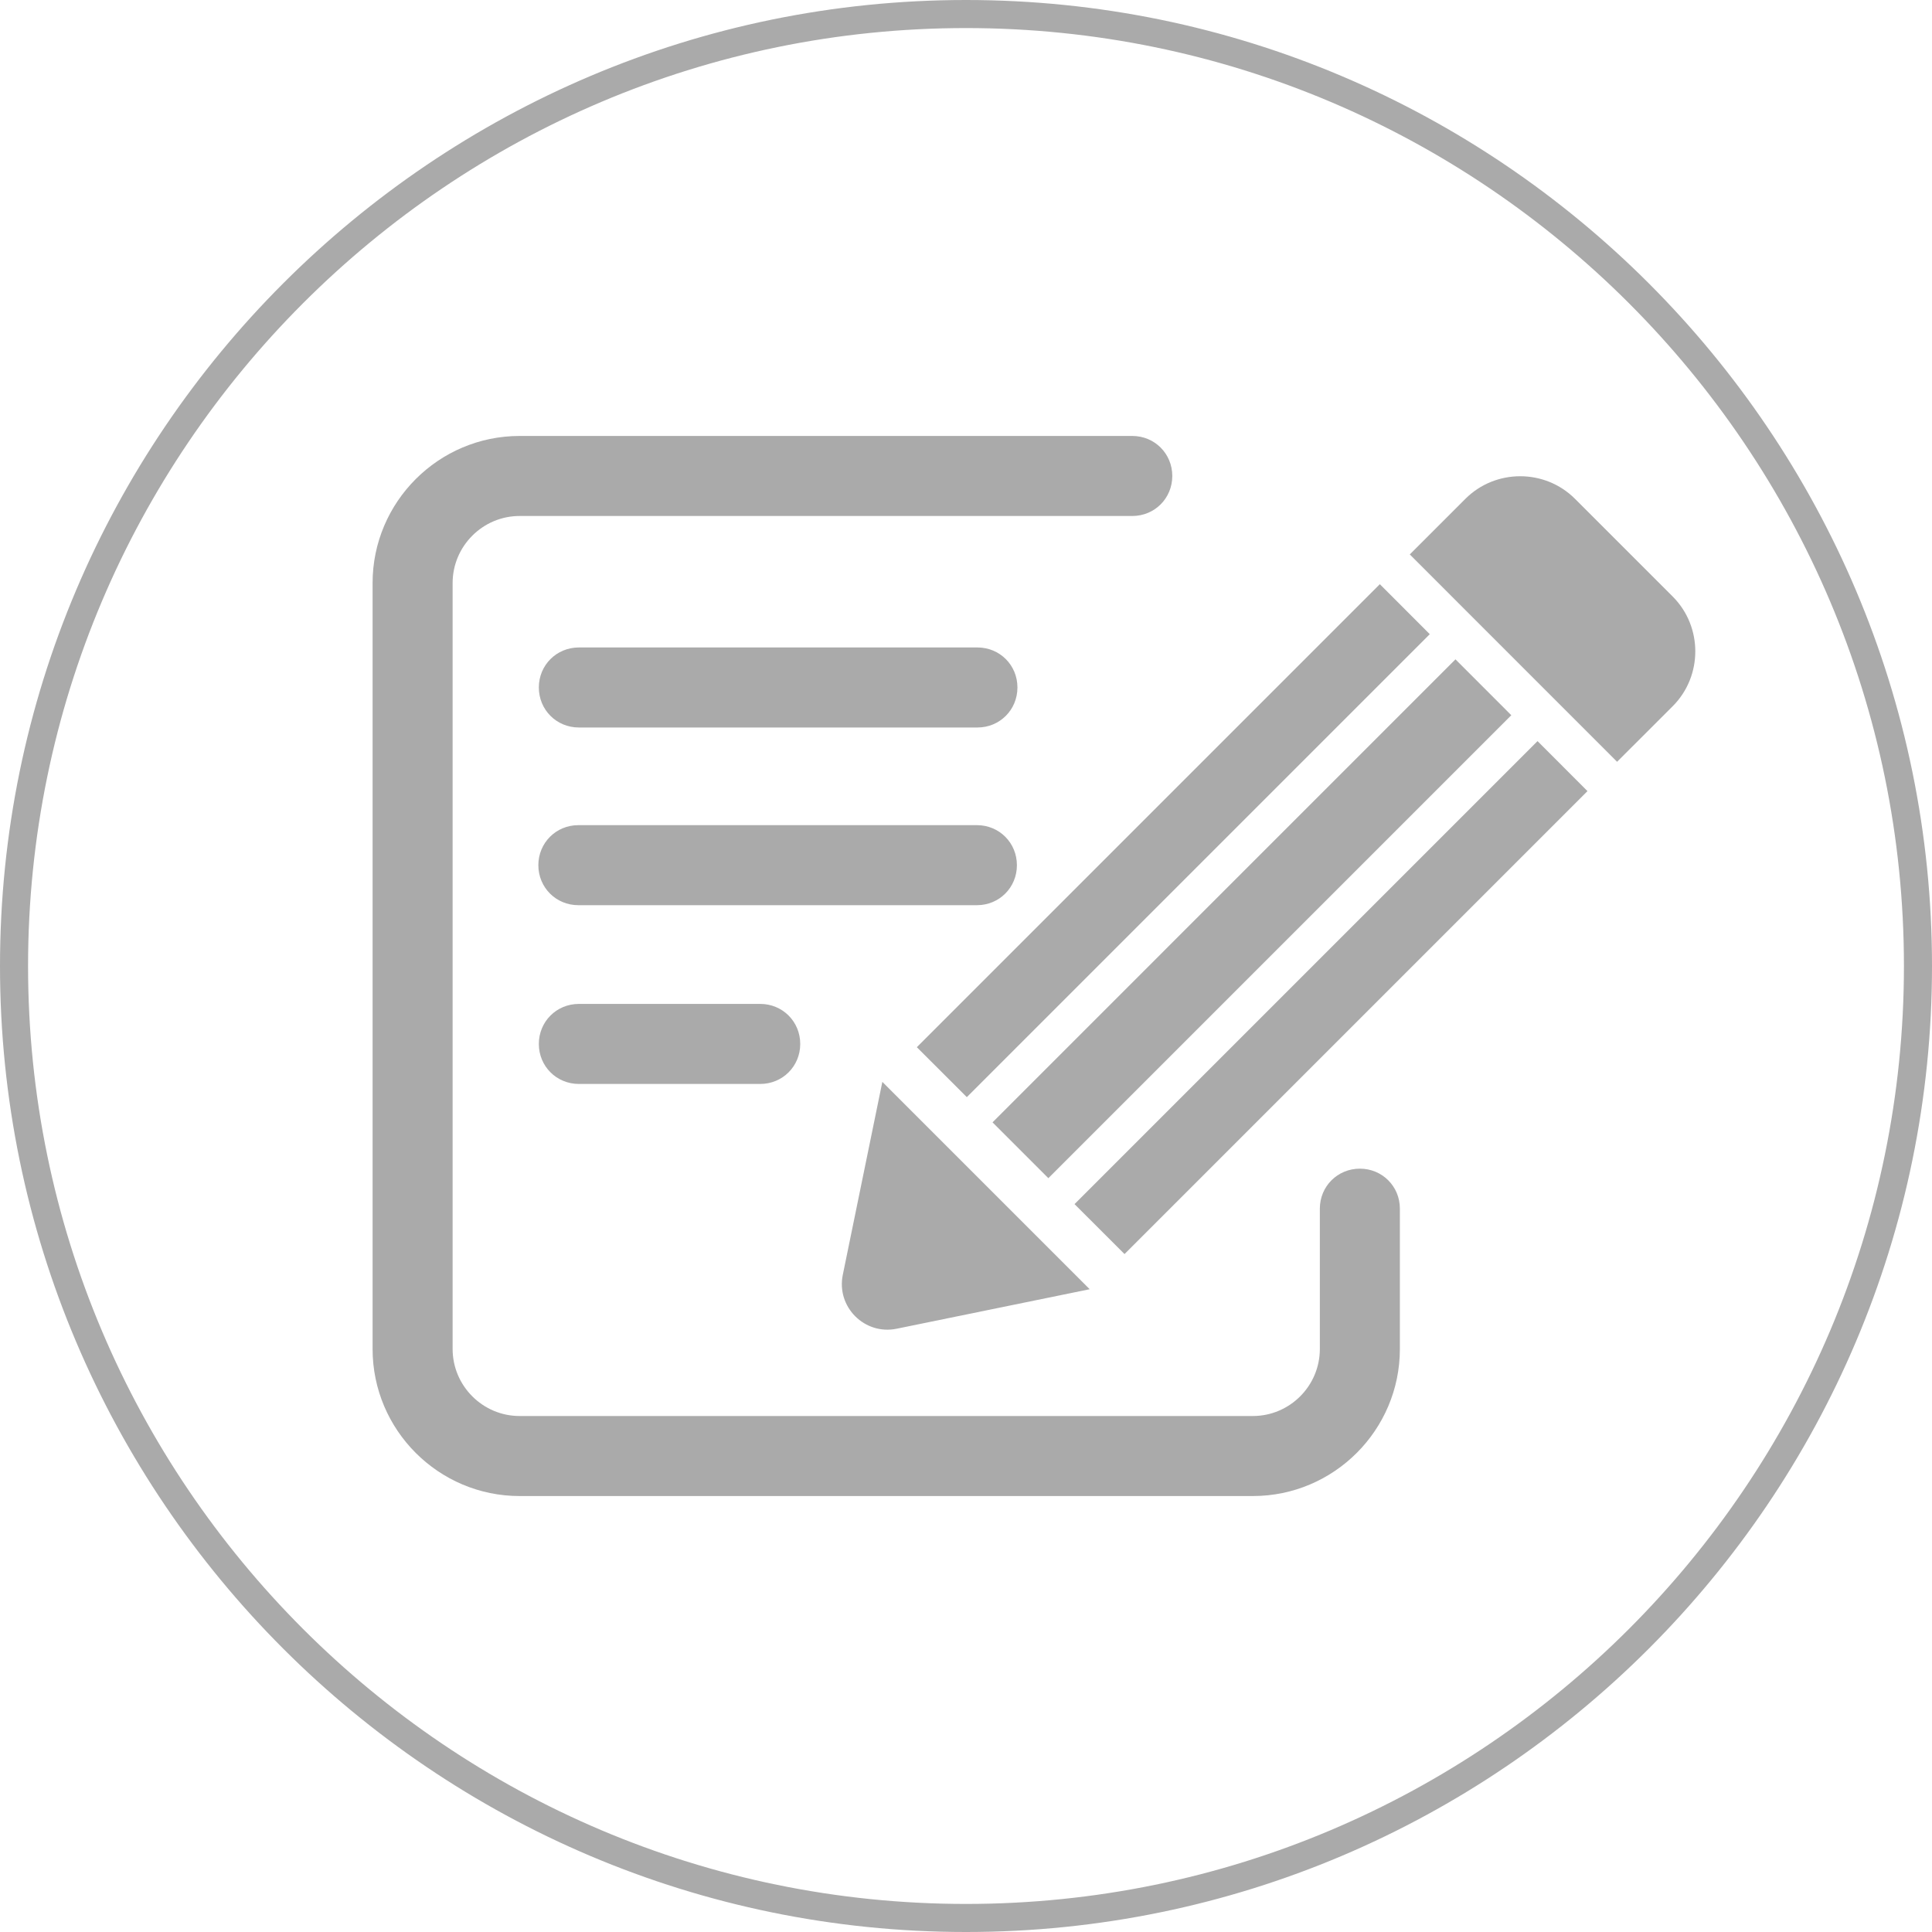 <svg xmlns="http://www.w3.org/2000/svg" width="40" height="40" viewBox="0 0 40 40" fill="none"><path d="M28.983 25.024C28.983 24.562 28.617 24.196 28.155 24.196C27.692 24.196 27.326 24.562 27.326 25.024V27.929C27.326 28.693 26.703 29.317 25.939 29.317H10.758C9.995 29.317 9.371 28.693 9.371 27.929V12.071C9.371 11.307 9.995 10.683 10.758 10.683H23.443C23.905 10.683 24.271 10.317 24.271 9.855C24.271 9.392 23.905 9.026 23.443 9.026H10.758C9.08 9.026 7.714 10.393 7.714 12.071V27.929C7.714 29.607 9.08 30.974 10.758 30.974H25.939C27.617 30.974 28.983 29.607 28.983 27.929V25.024Z" fill="#AAAAAA"></path><path d="M30.134 13.651L20.549 23.237L21.705 24.393L31.29 14.808L30.134 13.651Z" fill="#AAAAAA"></path><path d="M31.833 15.344L22.247 24.93L23.282 25.964L32.867 16.379L31.833 15.344Z" fill="#AAAAAA"></path><path d="M28.568 12.095L18.982 21.681L20.017 22.715L29.602 13.13L28.568 12.095Z" fill="#AAAAAA"></path><path d="M34.632 14.621C35.255 13.997 35.255 12.975 34.632 12.351L32.609 10.328C31.985 9.704 30.963 9.704 30.339 10.328L29.188 11.479L33.48 15.772L34.632 14.621Z" fill="#AAAAAA"></path><path d="M18.569 27.509L22.561 26.692L18.268 22.399L17.45 26.39C17.31 27.058 17.902 27.649 18.569 27.509Z" fill="#AAAAAA"></path><path d="M11.985 15.062H20.237C20.699 15.062 21.065 14.696 21.065 14.233C21.065 13.771 20.699 13.405 20.237 13.405H11.985C11.522 13.405 11.156 13.771 11.156 14.233C11.156 14.696 11.522 15.062 11.985 15.062Z" fill="#AAAAAA"></path><path d="M21.054 17.913C21.054 17.45 20.689 17.084 20.226 17.084H11.974C11.512 17.084 11.146 17.45 11.146 17.913C11.146 18.375 11.512 18.741 11.974 18.741H20.226C20.689 18.741 21.054 18.375 21.054 17.913Z" fill="#AAAAAA"></path><path d="M11.985 20.785C11.522 20.785 11.156 21.151 11.156 21.614C11.156 22.076 11.522 22.442 11.985 22.442H15.74C16.202 22.442 16.568 22.076 16.568 21.614C16.568 21.151 16.202 20.785 15.74 20.785H11.985Z" fill="#AAAAAA"></path><path d="M20 40C8.973 40 0 31.027 0 20C0 8.973 8.973 0 20 0C31.027 0 40 8.973 40 20C40 31.027 31.027 40 20 40ZM20 0.581C9.295 0.581 0.581 9.295 0.581 20C0.581 30.705 9.285 39.419 20 39.419C30.715 39.419 39.419 30.705 39.419 20C39.419 9.295 30.705 0.581 20 0.581Z" fill="#AAAAAA"></path></svg>